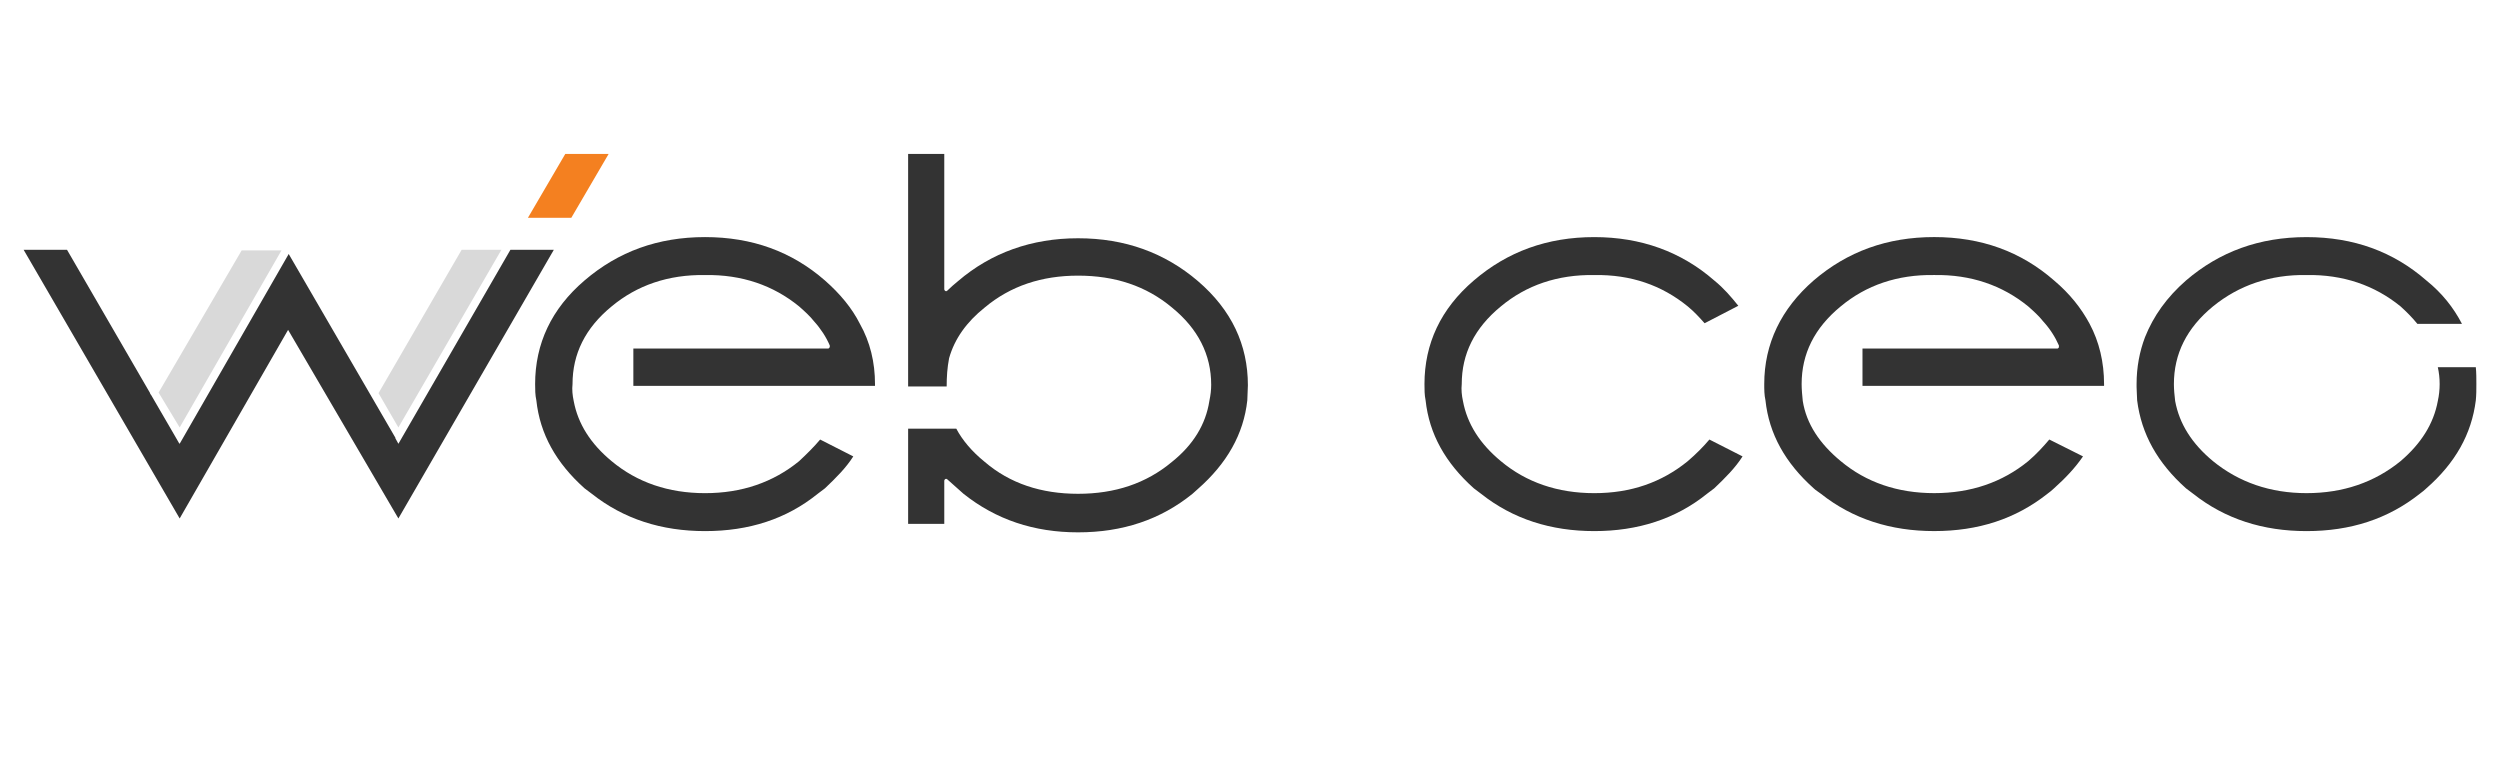 <?xml version="1.0" encoding="utf-8"?>
<!-- Generator: Adobe Illustrator 13.0.0, SVG Export Plug-In . SVG Version: 6.00 Build 14948)  -->
<!DOCTYPE svg PUBLIC "-//W3C//DTD SVG 1.1//EN" "http://www.w3.org/Graphics/SVG/1.1/DTD/svg11.dtd">
<svg version="1.1" id="Layer_1" xmlns="http://www.w3.org/2000/svg" xmlns:xlink="http://www.w3.org/1999/xlink" x="0px" y="0px"
	 width="141px" height="44px" viewBox="0 0 141 44" enable-background="new 0 0 141 44" xml:space="preserve">
<g opacity="0">
	<rect fill="#FFFFFF" width="141" height="44"/>
</g>
<g>
	<path fill="#333333" d="M136.339,18.265h2.515c-0.477-0.918-1.122-1.734-2.006-2.446c-1.867-1.631-4.111-2.446-6.76-2.446
		c-2.652,0-4.896,0.815-6.797,2.446c-1.088,0.952-1.836,2.006-2.311,3.194c-0.309,0.815-0.477,1.698-0.477,2.65
		c0,0.067,0,0.134,0,0.169c0,0.271,0.032,0.51,0.032,0.748c0.238,1.903,1.155,3.534,2.755,4.962c0.136,0.103,0.27,0.203,0.406,0.307
		c1.803,1.426,3.943,2.105,6.391,2.105c2.479,0,4.586-0.68,6.387-2.105c0.135-0.104,0.272-0.204,0.373-0.307
		c1.633-1.428,2.549-3.059,2.789-4.962c0.031-0.307,0.031-0.611,0.031-0.917c0-0.307,0-0.646-0.031-0.952h-2.143
		c0.068,0.306,0.103,0.61,0.103,0.952c0,0.306-0.034,0.645-0.103,0.951c-0.236,1.292-0.951,2.414-2.105,3.397
		c-1.464,1.19-3.23,1.802-5.301,1.802c-2.039,0-3.809-0.611-5.271-1.802c-1.188-0.983-1.901-2.105-2.138-3.397
		c-0.037-0.307-0.07-0.646-0.07-0.951c0-1.699,0.715-3.16,2.208-4.385c1.462-1.188,3.231-1.8,5.271-1.766
		c2.07-0.034,3.837,0.578,5.301,1.766C135.728,17.585,136.066,17.925,136.339,18.265z"/>
	<path fill="#333333" d="M83.125,15.818c-1.868,1.597-2.785,3.568-2.785,5.845c0,0.306,0,0.61,0.064,0.917
		c0.204,1.903,1.123,3.534,2.721,4.962c0.136,0.103,0.271,0.203,0.406,0.307c1.801,1.426,3.943,2.105,6.389,2.105
		c2.446,0,4.588-0.68,6.355-2.105c0.135-0.104,0.27-0.204,0.408-0.307c0.611-0.58,1.188-1.155,1.597-1.801l-1.87-0.951
		c-0.34,0.404-0.746,0.813-1.223,1.222c-1.463,1.19-3.193,1.802-5.268,1.802c-2.073,0-3.84-0.611-5.267-1.802
		c-1.188-0.983-1.903-2.105-2.142-3.397c-0.068-0.307-0.101-0.646-0.068-0.951c0-1.699,0.713-3.16,2.21-4.385
		c1.427-1.188,3.193-1.8,5.267-1.766c2.074-0.034,3.805,0.578,5.268,1.766c0.374,0.307,0.679,0.646,0.953,0.952l1.901-0.985
		c-0.409-0.509-0.815-0.986-1.358-1.427c-1.869-1.631-4.146-2.446-6.764-2.446C87.271,13.372,85.025,14.188,83.125,15.818z"/>
	<path fill="#333333" d="M70.348,22.58l0.033-0.85c0-2.276-0.917-4.247-2.82-5.878c-1.871-1.597-4.111-2.414-6.76-2.414
		c-2.618,0-4.896,0.817-6.764,2.414c-0.203,0.168-0.408,0.34-0.613,0.543l-0.065,0.034l-0.068-0.034l-0.034-0.067V8.681h-2.039
		v13.116h2.174c0-0.543,0.033-1.052,0.137-1.595c0.307-1.088,0.983-2.039,2.006-2.855c1.459-1.224,3.225-1.801,5.268-1.801
		c2.072,0,3.838,0.577,5.299,1.801c1.461,1.19,2.209,2.65,2.209,4.35c0,0.305-0.033,0.577-0.103,0.918
		c-0.204,1.326-0.916,2.48-2.106,3.432c-1.461,1.223-3.227,1.803-5.299,1.803c-2.073,0-3.844-0.58-5.268-1.803
		c-0.715-0.578-1.258-1.222-1.6-1.869h-2.717v5.369h2.039v-2.445l0.034-0.07l0.068-0.031l0.065,0.031l0.918,0.818
		c1.834,1.459,3.977,2.174,6.459,2.174c2.512,0,4.654-0.715,6.455-2.174l0.305-0.273C69.191,26.147,70.143,24.483,70.348,22.58z"/>
	<path fill="#333333" d="M101.676,22.614c-0.031-0.307-0.064-0.646-0.064-0.951c0-1.699,0.713-3.16,2.207-4.385
		c1.428-1.188,3.195-1.8,5.267-1.766c2.073-0.034,3.841,0.578,5.301,1.766c0.307,0.271,0.612,0.546,0.85,0.85
		c0.376,0.409,0.681,0.885,0.886,1.359c0,0.035,0,0.035,0,0.069c0,0.032,0,0.066-0.036,0.066c0,0.036-0.034,0.036-0.068,0.036
		h-10.975v2.105h13.625c0-0.034,0-0.068,0-0.102c0-1.225-0.269-2.379-0.815-3.398c-0.473-0.882-1.12-1.699-2.006-2.446
		c-1.868-1.631-4.109-2.446-6.761-2.446c-2.652,0-4.893,0.815-6.796,2.446c-1.835,1.597-2.788,3.568-2.788,5.845
		c0,0.306,0,0.61,0.069,0.917c0.203,1.903,1.122,3.534,2.719,4.962c0.102,0.103,0.273,0.203,0.407,0.307
		c1.802,1.426,3.942,2.105,6.389,2.105c2.481,0,4.587-0.68,6.389-2.105c0.138-0.104,0.272-0.204,0.372-0.307
		c0.648-0.58,1.192-1.155,1.633-1.801l-1.901-0.951c-0.342,0.404-0.713,0.813-1.191,1.222c-1.46,1.19-3.228,1.802-5.301,1.802
		c-2.071,0-3.839-0.611-5.267-1.802C102.629,25.028,101.881,23.906,101.676,22.614z"/>
	<path fill="#F48020" d="M34.328,8.681h-2.446l-2.108,3.604h2.447L34.328,8.681z"/>
	<path fill="#333333" d="M22.299,24.687l-6.016-10.362l-6.15,10.704l-0.035-0.036l-0.235-0.409l-1.36-2.342
		c-0.035,0-0.035-0.035-0.035-0.067l-4.688-8.087H1.332l8.801,15.153l6.115-10.637l6.221,10.637l8.767-15.153h-2.448l-6.318,10.941
		l-0.17-0.307V24.687z"/>
	<path opacity="0.15" d="M21.348,22.174l1.121,1.935l5.811-10.021h-2.243L21.348,22.174z"/>
	<path fill="#333333" d="M30.25,22.58c0.204,1.903,1.119,3.534,2.719,4.962c0.136,0.103,0.271,0.203,0.408,0.307
		c1.801,1.426,3.94,2.105,6.389,2.105c2.479,0,4.588-0.68,6.354-2.105c0.136-0.104,0.271-0.204,0.406-0.307
		c0.613-0.58,1.191-1.155,1.599-1.801l-1.869-0.951c-0.339,0.404-0.749,0.813-1.19,1.222c-1.459,1.19-3.227,1.802-5.299,1.802
		c-2.074,0-3.84-0.611-5.269-1.802c-1.188-0.983-1.901-2.105-2.142-3.397c-0.066-0.307-0.102-0.646-0.066-0.951
		c0-1.699,0.713-3.16,2.208-4.385c1.429-1.188,3.194-1.8,5.269-1.766c2.072-0.034,3.84,0.578,5.299,1.766
		c0.309,0.271,0.613,0.546,0.852,0.85c0.371,0.409,0.68,0.885,0.882,1.359c0,0.035,0,0.035,0,0.069c0,0.032-0.034,0.066-0.034,0.066
		c-0.034,0.036-0.034,0.036-0.066,0.036H35.721v2.105H49.35c0-0.034,0-0.068,0-0.102c0-1.225-0.275-2.379-0.852-3.398
		c-0.443-0.882-1.121-1.699-1.973-2.446c-1.867-1.631-4.109-2.446-6.76-2.446c-2.652,0-4.895,0.815-6.797,2.446
		c-1.868,1.597-2.787,3.568-2.787,5.845C30.182,21.969,30.182,22.273,30.25,22.58z"/>
	<path opacity="0.15" d="M8.945,22.14l1.188,1.969l5.744-9.988h-2.246L8.945,22.14z"/>
</g>
</svg>
